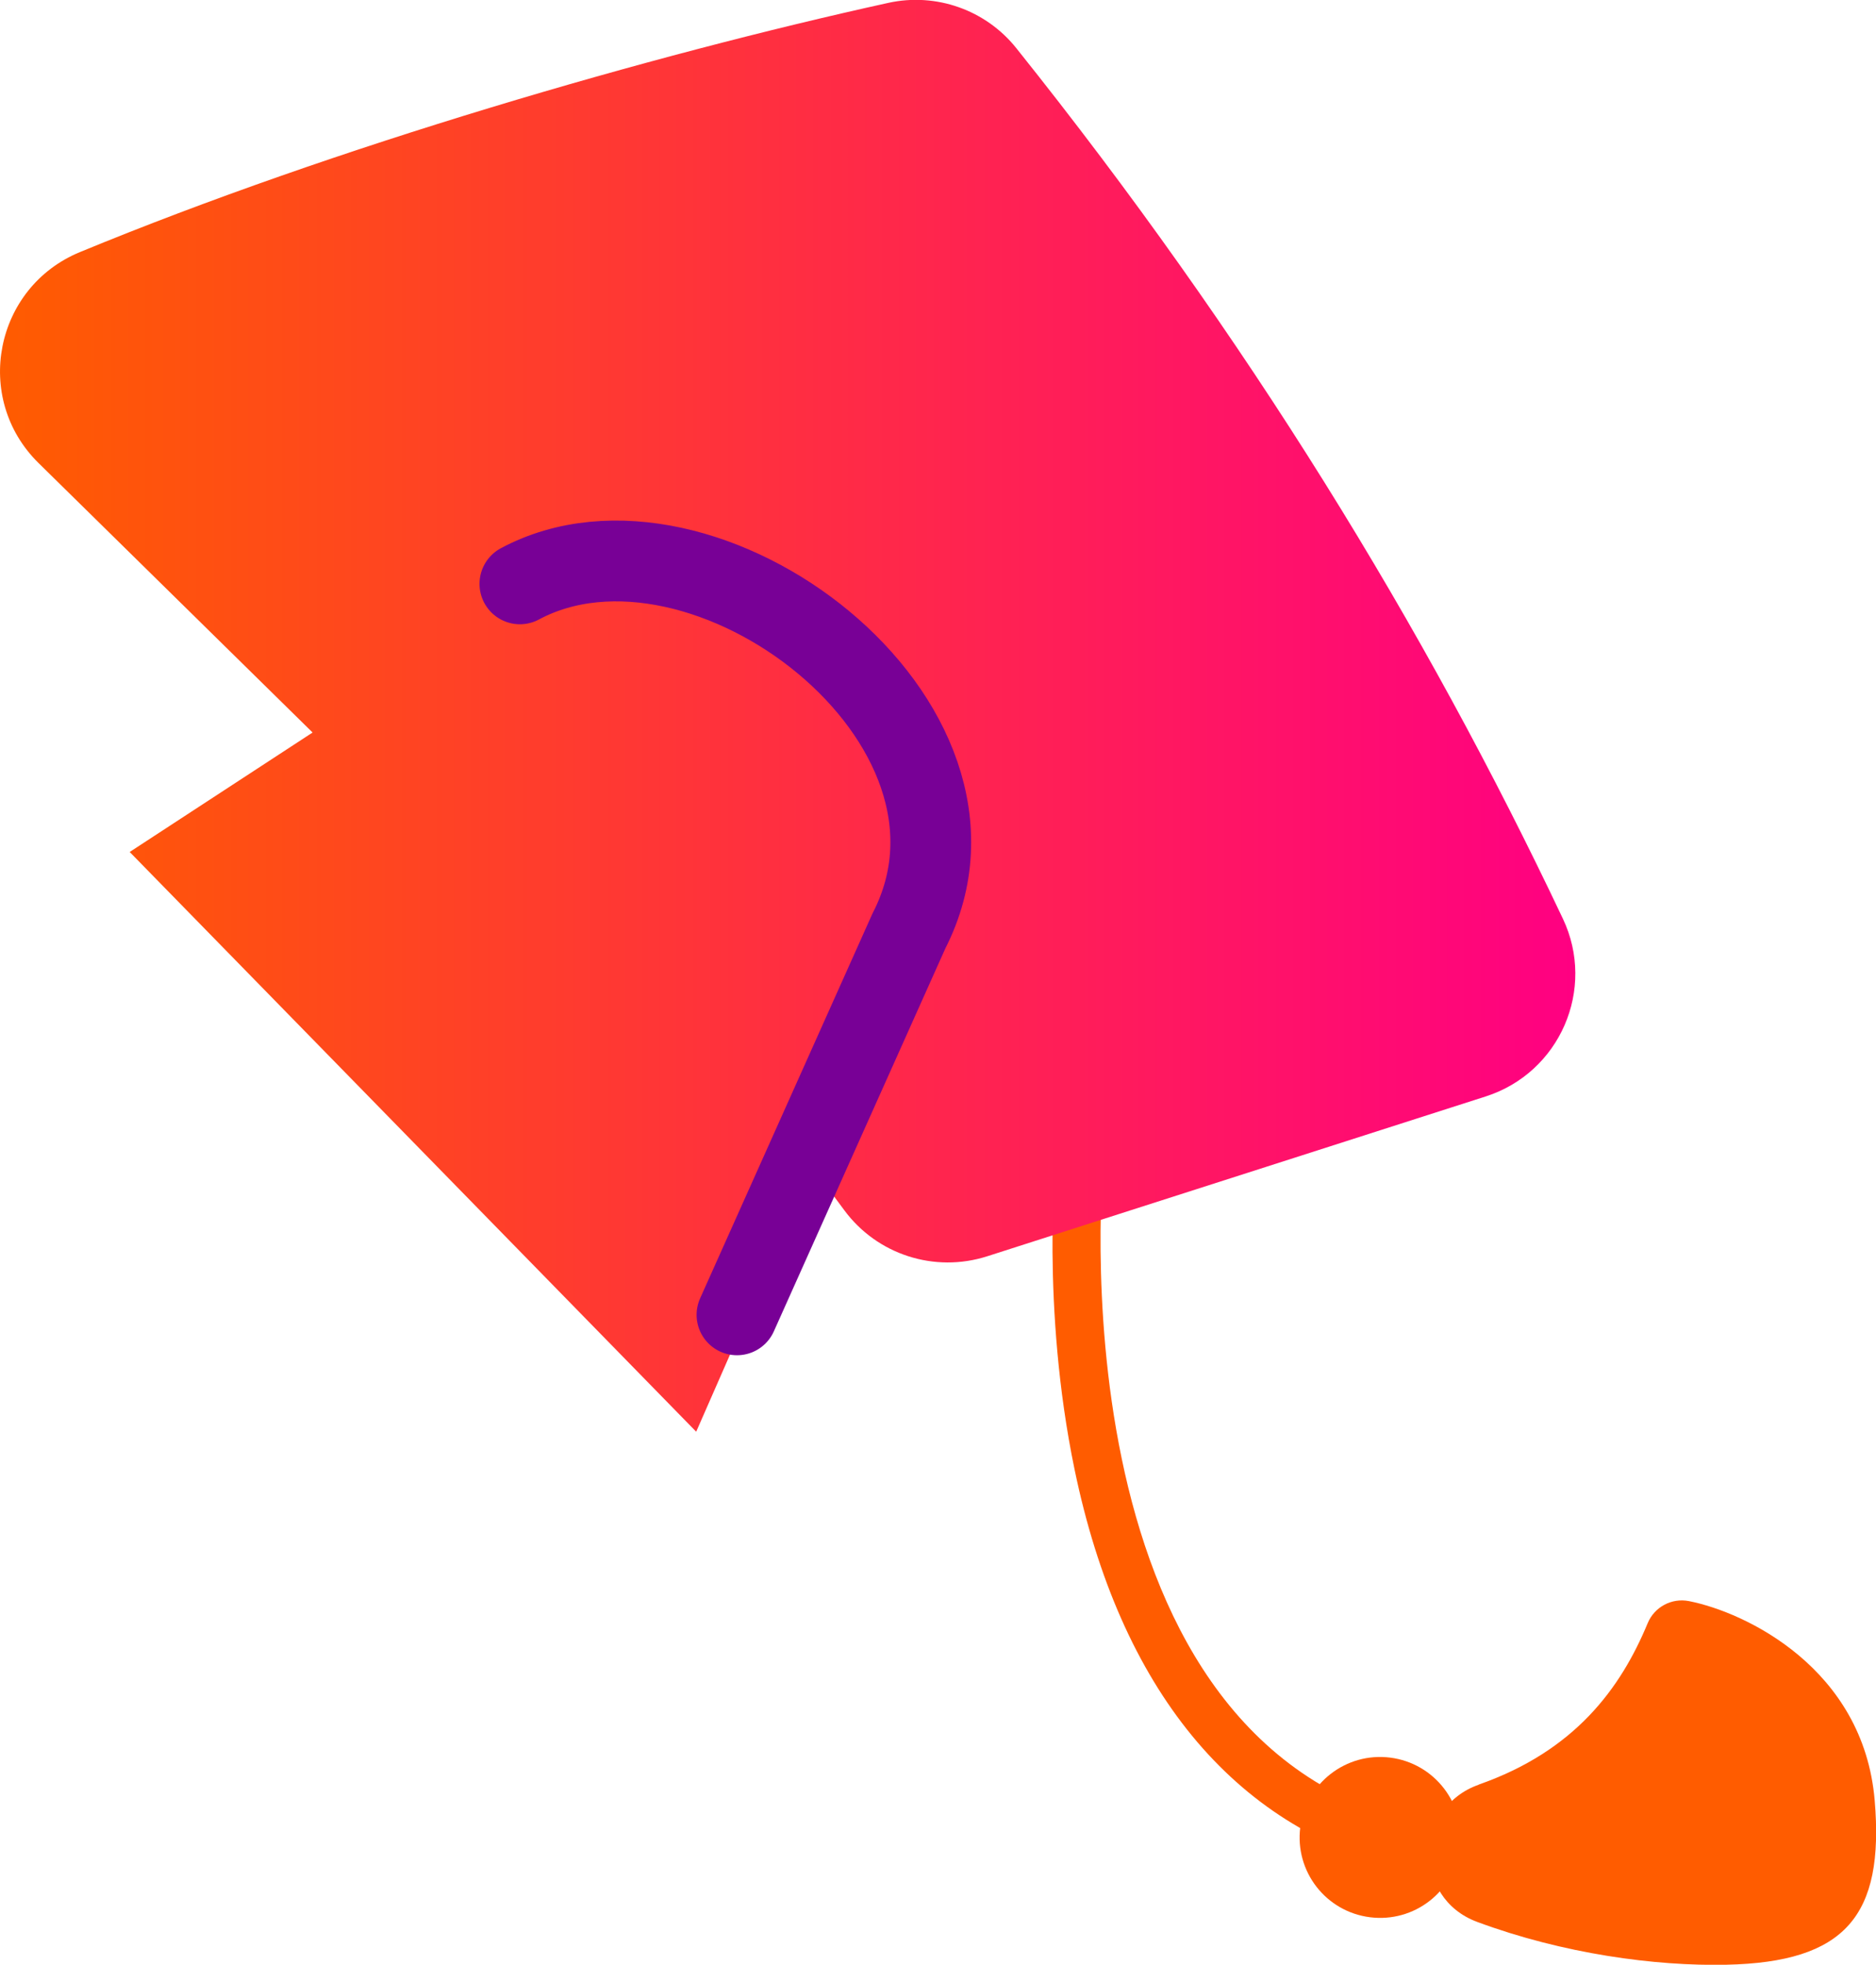 <svg width="85" height="89" viewBox="0 0 85 89" fill="none" xmlns="http://www.w3.org/2000/svg">
<g clip-path="url(#clip0_1735_2553)">
<path fill-rule="evenodd" clip-rule="evenodd" d="M66.995 80.841C71.35 79.318 73.428 76.489 74.656 73.526C74.961 72.792 75.746 72.372 76.531 72.529C79.094 73.037 84.427 75.575 84.94 81.547C85.388 86.799 83.601 88.885 78.217 89C75.003 89.069 70.823 88.506 66.921 87.057C63.989 85.963 64.109 81.856 67 80.845" fill="#FF5C00"/>
<path d="M63.523 84.639C55.88 82.765 50.75 76.516 48.686 66.557C47.162 59.201 47.827 52.495 47.855 52.214L50.006 52.435C49.979 52.694 47.536 78.501 64.04 82.544L63.527 84.643L63.523 84.639Z" fill="#FF5C00"/>
<path fill-rule="evenodd" clip-rule="evenodd" d="M66.15 83.693C65.896 85.691 64.072 87.103 62.072 86.849C60.073 86.596 58.66 84.773 58.914 82.774C59.168 80.776 60.992 79.364 62.991 79.618C64.991 79.872 66.404 81.695 66.15 83.693Z" fill="#FF5C00"/>
<path fill-rule="evenodd" clip-rule="evenodd" d="M5.874 38.591L31.544 64.855L36.804 52.865L38.254 54.822C39.741 56.834 42.345 57.674 44.733 56.907L67.318 49.667C70.675 48.591 72.324 44.807 70.814 41.618C64.562 28.401 56.499 15.248 46.049 2.183C44.668 0.452 42.415 -0.346 40.253 0.129C29.443 2.506 15.193 6.646 3.625 11.418C-0.249 13.014 -1.242 18.035 1.746 20.975L14.163 33.182L5.874 38.595V38.591Z" fill="url(#paint0_linear_1735_2553)"/>
<path d="M33.392 59.561L41.182 42.172C46.044 32.702 31.863 22.004 23.556 26.448" stroke="#780096" stroke-width="3.66" stroke-linecap="round" stroke-linejoin="round"/>
</g>
<defs>
<linearGradient id="paint0_linear_1735_2553" x1="-1.05496e-05" y1="32.43" x2="71.373" y2="32.43" gradientUnits="userSpaceOnUse">
<stop stop-color="#FF5C00"/>
<stop offset="0.5" stop-color="#FF2E41"/>
<stop offset="1" stop-color="#FF0082"/>
</linearGradient>
<clipPath id="clip0_1735_2553">
<rect width="85" height="89" fill="white"/>
</clipPath>
</defs>
</svg>
